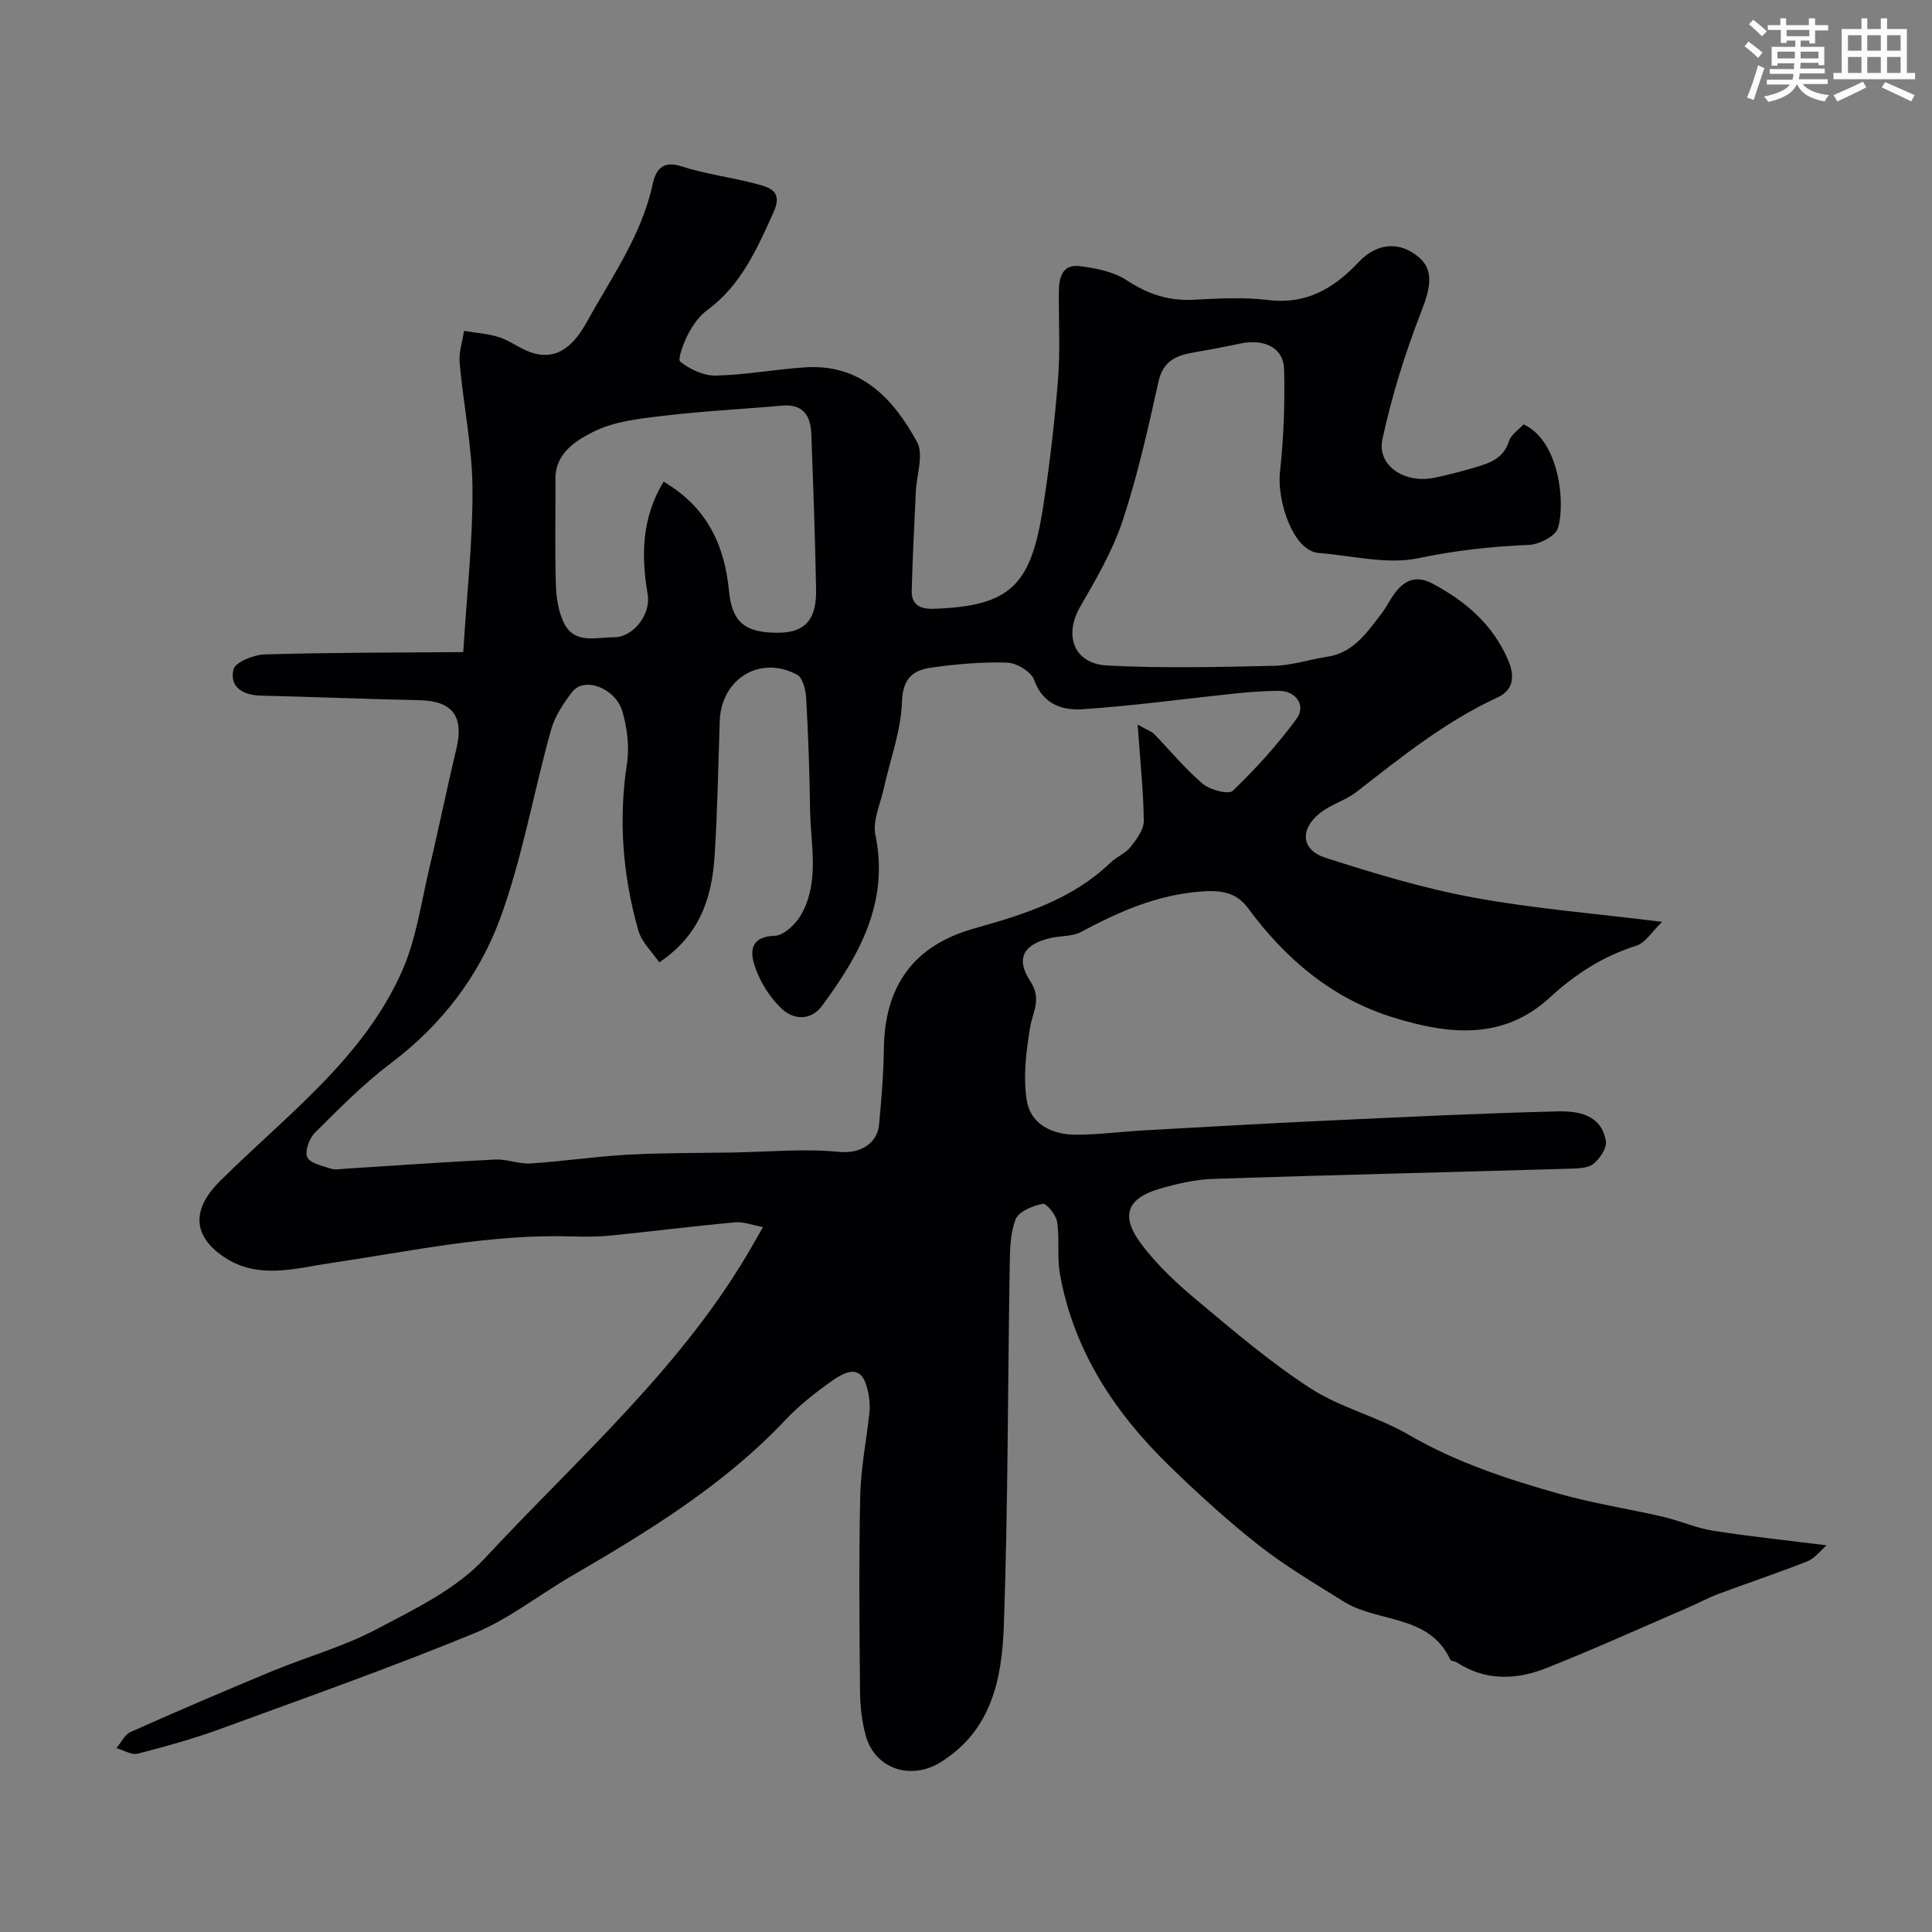 <svg enable-background="new 0 0 400 400" viewBox="0 0 400 400" xmlns="http://www.w3.org/2000/svg"><rect x="0" y="0" width="400" height="400" fill="#808080" stroke="none"/><path d="m157.97 254.05c-2.2-.39-4.06-1.14-5.84-.98-8.65.8-17.27 1.9-25.91 2.76-2.64.26-5.32.23-7.98.15-16.88-.5-33.26 3.09-49.82 5.53-7.23 1.06-15.15 3.58-22.34-1.46-6.5-4.56-6.05-10.02-.59-15.46 13.64-13.58 29.69-25.32 37.76-43.56 2.98-6.73 3.98-14.35 5.71-21.61 1.93-8.07 3.56-16.22 5.51-24.29 1.64-6.81-.75-10.01-7.64-10.16-10.94-.24-21.87-.68-32.8-.95-3.72-.09-6.56-1.73-5.69-5.43.36-1.51 4.19-3.03 6.48-3.1 13.59-.4 27.19-.37 41.09-.48.76-12.29 2-23.14 1.91-33.97-.07-8.63-1.88-17.25-2.66-25.89-.2-2.17.58-4.42.91-6.64 2.43.41 4.94.55 7.26 1.3 2.28.74 4.27 2.34 6.54 3.13 6.06 2.1 9.44-2.36 11.66-6.35 5.08-9.17 11.3-17.86 13.59-28.43.62-2.84 1.93-5.03 5.95-3.73 5.08 1.64 10.48 2.29 15.66 3.68 2.67.72 5.37 1.5 3.45 5.77-3.43 7.59-6.69 15.11-13.7 20.28-1.66 1.22-3.01 3.1-3.98 4.95-.96 1.83-2.27 5.3-1.66 5.78 2.02 1.57 4.85 2.93 7.34 2.87 6.2-.14 12.38-1.31 18.58-1.71 11.53-.74 18.23 6.54 23.1 15.45 1.43 2.61-.1 6.83-.25 10.31-.3 6.83-.68 13.65-.85 20.48-.07 2.94 1.73 3.85 4.58 3.75 16-.55 20.11-4.93 22.61-20.96 1.36-8.74 2.38-17.55 3.09-26.37.48-5.99.15-12.05.18-18.08.01-3.05.6-6.03 4.45-5.52 3.3.43 6.92 1.15 9.61 2.92 4.33 2.85 8.65 4.3 13.81 4.03 5.15-.27 10.39-.56 15.48.06 7.92.96 13.59-2.41 18.7-7.83 3.88-4.11 8.59-4.37 12.52-1 3.1 2.67 2.39 6.32.49 11.17-3.34 8.58-6.13 17.47-8.06 26.47-1.18 5.48 4.59 9.27 10.78 7.98 2.87-.6 5.71-1.34 8.51-2.17 2.96-.88 5.78-1.84 6.9-5.38.45-1.41 2.08-2.45 3.03-3.5 7.39 3.37 8.69 16.23 7.13 21.45-.5 1.68-3.9 3.43-6.04 3.51-7.74.31-15.24 1.15-22.9 2.75-6.51 1.36-13.71-.55-20.6-1.08-5.32-.41-8.67-10.83-8.03-16.73.77-7.05 1.04-14.19.86-21.28-.11-4.52-4.13-6.43-9.24-5.32-3.18.69-6.38 1.27-9.59 1.83-3.57.62-6.24 1.78-7.18 6.02-2.14 9.67-4.31 19.39-7.41 28.77-2.07 6.25-5.5 12.11-8.81 17.86-3.4 5.9-1.33 11.77 5.57 12.14 11.49.61 23.04.32 34.55.07 3.7-.08 7.37-1.32 11.07-1.88 5.42-.83 8.14-4.99 11.13-8.82 1.1-1.41 1.85-3.08 2.94-4.49 2.05-2.64 4.42-3.58 7.74-1.81 6.85 3.66 12.41 8.42 15.57 15.72 1.45 3.35 1.25 6.26-2.17 7.84-10.78 4.97-19.91 12.33-29.17 19.54-2.29 1.78-5.34 2.59-7.6 4.41-4.22 3.39-3.86 7.63 1.18 9.24 10.03 3.21 20.2 6.3 30.54 8.21 12.39 2.29 25.02 3.29 39.15 5.05-2.11 2.02-3.47 4.35-5.37 4.95-6.89 2.17-12.63 5.88-17.91 10.74-9.73 8.95-21.11 7.61-32.42 4.1-12.64-3.92-22.25-12.08-30.05-22.64-2.18-2.95-4.94-3.75-9.3-3.46-9.39.62-17.31 4.15-25.28 8.41-1.77.94-4.12.76-6.17 1.22-5.62 1.26-7.47 4.16-4.35 8.91 2.47 3.76.55 6.3 0 9.58-.83 4.96-1.47 10.2-.71 15.09.79 5.07 5.34 7.2 10.3 7.17 4.76-.03 9.52-.65 14.29-.92 12.53-.7 25.05-1.42 37.59-2 15.86-.74 31.73-1.51 47.6-1.91 4.33-.11 9.18.59 10.13 6.16.24 1.41-1.23 3.57-2.52 4.66-1.09.91-3.06.99-4.66 1.04-24.7.72-49.4 1.3-74.09 2.11-3.7.12-7.45.99-11.02 2.02-6.86 1.98-8.29 5.61-3.91 11.46 3.31 4.41 7.48 8.28 11.74 11.83 7.55 6.31 15.1 12.76 23.34 18.08 6.23 4.02 13.86 5.84 20.31 9.6 9.81 5.71 20.4 9.18 31.16 12.22 7.03 1.99 14.3 3.09 21.43 4.74 3.48.81 6.82 2.32 10.32 2.88 7.6 1.2 15.27 2 23.61 3.04-1.31 1.12-2.45 2.7-3.98 3.31-6.04 2.39-12.21 4.44-18.3 6.71-2.25.84-4.38 2-6.59 2.95-9.76 4.21-19.45 8.61-29.33 12.51-6.15 2.42-12.49 2.6-18.39-1.25-.4-.26-1.18-.24-1.33-.56-4.4-9.45-14.94-7.58-22.04-12.01-5.94-3.71-12.02-7.29-17.52-11.6-6.48-5.08-12.59-10.67-18.51-16.41-11.36-11.03-19.87-23.85-22.74-39.74-.64-3.55-.05-7.32-.6-10.9-.22-1.44-2.23-3.88-2.98-3.72-2.07.43-4.96 1.58-5.6 3.2-1.16 2.94-1.18 6.43-1.23 9.69-.41 24.76-.34 49.54-1.21 74.29-.38 10.97-2.42 21.86-13.18 28.49-6.04 3.72-13.44 1.39-15.38-5.45-.84-2.96-1.19-6.14-1.22-9.23-.13-13.5-.25-27 .04-40.49.12-5.71 1.26-11.39 1.89-17.09.11-.99.11-2.01-.02-2.99-.82-6.08-3-7.16-7.94-3.61-3.33 2.39-6.61 4.97-9.41 7.94-12.79 13.54-28.43 23.09-44.33 32.34-6.74 3.92-13 8.93-20.13 11.85-17.27 7.09-34.9 13.34-52.44 19.75-5.61 2.05-11.4 3.67-17.19 5.16-1.29.33-2.94-.73-4.43-1.14.97-1.14 1.7-2.8 2.93-3.35 9.67-4.31 19.4-8.49 29.18-12.54 7.21-2.99 14.86-5.1 21.72-8.72 7.89-4.16 16.5-8.29 22.4-14.65 19.42-20.93 41.3-39.87 55.65-65.15.55-.97 1.12-1.96 1.99-3.48zm77.57-104.03c2.15 1.21 2.91 1.44 3.39 1.93 3.35 3.45 6.42 7.22 10.07 10.31 1.52 1.29 5.36 2.3 6.24 1.46 4.77-4.59 9.28-9.55 13.19-14.89 2.05-2.8-.14-5.81-3.68-5.8-2.96.01-5.93.24-8.88.54-10.59 1.1-21.16 2.57-31.78 3.27-4.14.27-8.17-1-9.98-6.06-.61-1.71-3.62-3.53-5.59-3.59-5.24-.18-10.55.31-15.75 1.04-3.75.53-5.87 2.24-6.03 7.09-.2 6.05-2.47 12.02-3.79 18.04-.69 3.15-2.31 6.55-1.71 9.46 2.89 13.97-3.29 24.9-11.01 35.38-2.39 3.24-6 2.95-8.49.55-2.39-2.3-4.35-5.44-5.43-8.59-1-2.9-1.16-6.25 4.06-6.41 1.93-.06 4.43-2.46 5.53-4.43 3.86-6.9 1.91-14.51 1.81-21.86-.1-7.64-.37-15.29-.8-22.92-.1-1.69-.69-4.21-1.87-4.84-7.69-4.14-15.74.84-16.03 9.62-.31 9.26-.46 18.54-1.05 27.79-.55 8.56-2.92 16.42-11.47 22.14-1.49-2.2-3.65-4.19-4.33-6.61-3.22-11.32-4.15-22.83-2.35-34.59.53-3.45.04-7.3-.93-10.69-1.42-4.92-7.88-7.31-10.36-4.16-1.87 2.38-3.66 5.12-4.46 7.99-3.56 12.8-5.84 26.04-10.33 38.49-4.38 12.16-12.18 22.45-22.81 30.45-5.65 4.25-10.67 9.38-15.71 14.38-1.17 1.16-2.15 3.84-1.59 5.08.58 1.27 3.1 1.77 4.86 2.36.9.3 1.98.09 2.98.02 10.36-.65 20.72-1.4 31.09-1.9 2.41-.12 4.88.96 7.28.81 6.71-.43 13.38-1.44 20.09-1.81 7.29-.4 14.61-.34 21.91-.46 7.28-.12 14.62-.84 21.82-.13 5.05.5 8.03-2.24 8.34-5.54.49-5.24.94-10.5 1-15.76.16-13.04 6.16-21.43 18.67-24.94 10.23-2.87 20.26-5.97 28.19-13.58 1.29-1.24 3.14-1.95 4.22-3.31 1.25-1.57 2.75-3.59 2.74-5.4-.08-6.21-.75-12.41-1.27-19.93zm-98.15-50.3c9.09 5.33 12.63 13.3 13.53 22.56.62 6.37 3.1 8.79 10.32 8.72 5.4-.05 7.84-2.68 7.72-8.95-.2-10.75-.58-21.5-.99-32.25-.14-3.72-1.7-6.21-6.05-5.82-8.18.73-16.39 1.13-24.53 2.1-4.95.59-10.24 1.14-14.56 3.33-3.52 1.78-7.86 4.36-7.83 9.72.04 7.32-.14 14.65.09 21.96.08 2.7.53 5.64 1.73 8 2.19 4.33 6.62 2.83 10.27 2.85 4.04.03 7.7-4.78 7.01-8.84-1.36-8.01-1.3-15.81 3.29-23.38z" fill="#010103"/><g fill="#fafbfc"><path d="m361.2 9.6.8-1c.9.7 1.9 1.4 2.9 2.3l-.9 1.1c-1-1-2-1.8-2.8-2.4zm.5 10.6c.9-2.1 1.6-4.3 2.3-6.7.4.2.8.4 1.3.6-.7 2.1-1.5 4.3-2.2 6.6zm.4-15.2.9-.9c1 .8 2 1.6 2.8 2.4l-1 1c-.9-.9-1.8-1.7-2.7-2.5zm12.5-1.2h1.2v1.4h2.7v1.1h-2.7v2.7h-1.2v-.6h-1.8v1.3h4.9v3.8h-1.2v-.5h-3.7c0 .4-.1.9-.1 1.2h5.1v1h-5.2c0 .5-.1.9-.2 1.2h6v1h-5.2c1.1 1.3 2.9 2 5.5 2.3-.4.4-.7.8-.9 1.3-2.9-.5-4.8-1.6-5.7-3.5h-.1c-.8 1.7-2.7 2.9-5.9 3.6-.2-.4-.6-.8-.9-1.1 2.8-.6 4.6-1.4 5.4-2.5h-4.8v-1h5.3c.1-.3.2-.7.2-1.2h-4.9v-1h5c0-.4 0-.8.1-1.2h-3.5v.5h-1.2v-3.9h4.9v-1.3h-1.8v.5h-1.2v-2.7h-2.7v-1h2.6v-1.4h1.2v1.4h4.7v-1.4zm-6.6 8.3h3.6c0-.4 0-.9 0-1.4h-3.6zm1.9-4.6h4.7v-1.3h-4.7zm6.6 3.2h-3.7v1.4h3.7z"/><path d="m385.3 3.8h1.3v2.2h2.8v-2.2h1.3v2.2h4.1v9.1h1.7v1.3h-16.9v-1.3h1.7v-9.1h4.1v-2.2zm.4 13.1.7 1.2c-1.8.9-3.8 1.9-6 2.9-.2-.4-.5-.8-.8-1.3 2.3-1 4.3-1.9 6.1-2.8zm-3.1-6.4h2.8v-3.2h-2.8zm0 4.6h2.8v-3.3h-2.8zm4-4.6h2.8v-3.2h-2.8zm0 4.6h2.8v-3.3h-2.8zm3.7 1.9c2.1.9 4.1 1.8 6.1 2.7l-.7 1.3c-2.2-1.1-4.2-2-6.1-2.9zm3.2-9.7h-2.8v3.2h2.8zm-2.8 7.8h2.8v-3.3h-2.8z"/></g></svg>
